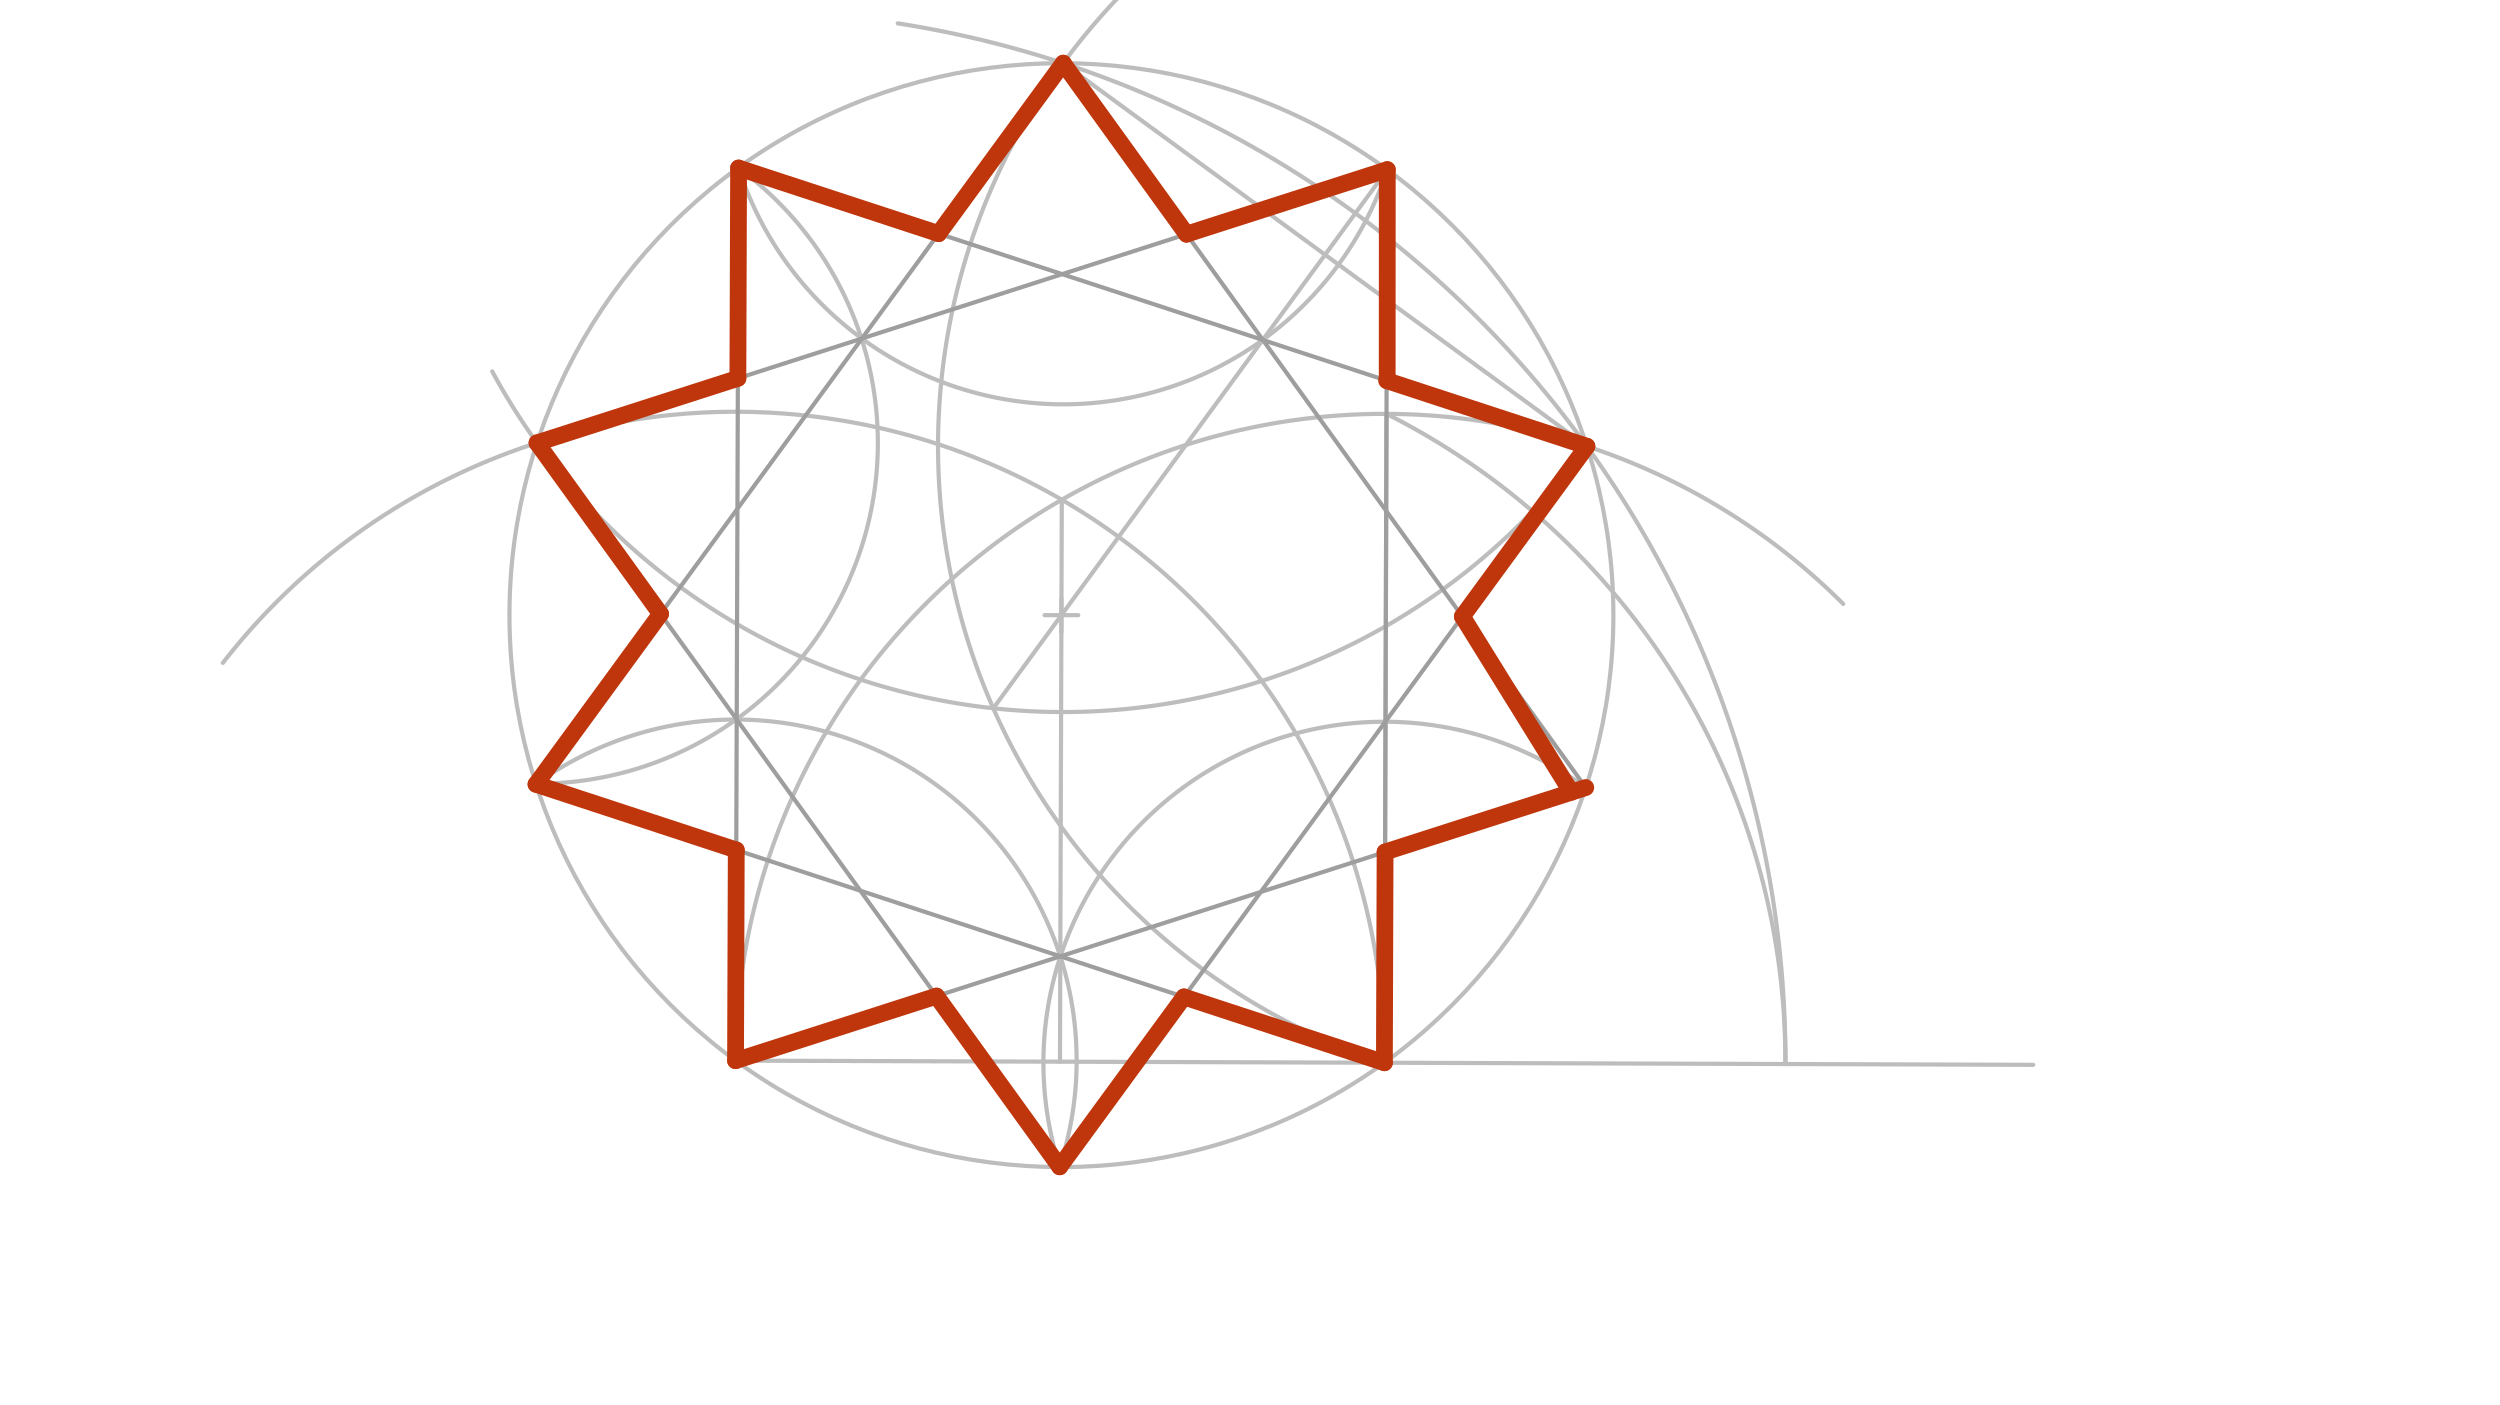 <svg xmlns="http://www.w3.org/2000/svg" class="svg--816" height="100%" preserveAspectRatio="xMidYMid meet" viewBox="0 0 595.276 334.488" width="100%"><defs><marker id="marker-arrow" markerHeight="16" markerUnits="userSpaceOnUse" markerWidth="24" orient="auto-start-reverse" refX="24" refY="4" viewBox="0 0 24 8"><path d="M 0 0 L 24 4 L 0 8 z" stroke="inherit"></path></marker></defs><g class="aux-layer--949"><g class="element--733"><line stroke="#BDBDBD" stroke-dasharray="none" stroke-linecap="round" stroke-width="1" x1="175.141" x2="484.141" y1="252.547" y2="253.547"></line></g><g class="element--733"><path d="M 329.641 253.047 A 154.501 154.501 0 0 0 53.072 157.838" fill="none" stroke="#BDBDBD" stroke-dasharray="none" stroke-linecap="round" stroke-width="1"></path></g><g class="element--733"><path d="M 175.141 252.547 A 154.501 154.501 0 0 1 438.889 143.798" fill="none" stroke="#BDBDBD" stroke-dasharray="none" stroke-linecap="round" stroke-width="1"></path></g><g class="element--733"><line stroke="#BDBDBD" stroke-dasharray="none" stroke-linecap="round" stroke-width="1" x1="252.824" x2="252.391" y1="118.996" y2="252.797"></line></g><g class="element--733"><line stroke="#BDBDBD" stroke-dasharray="none" stroke-linecap="round" stroke-width="1" x1="329.641" x2="330.141" y1="253.047" y2="98.547"></line></g><g class="element--733"><path d="M 330.141 98.547 A 172.737 172.737 0 0 1 425.127 253.356" fill="none" stroke="#BDBDBD" stroke-dasharray="none" stroke-linecap="round" stroke-width="1"></path></g><g class="element--733"><path d="M 425.127 253.356 A 249.988 249.988 0 0 0 213.769 5.562" fill="none" stroke="#BDBDBD" stroke-dasharray="none" stroke-linecap="round" stroke-width="1"></path></g><g class="element--733"><path d="M 329.641 253.047 A 154.501 154.501 0 0 1 266.254 -0.576" fill="none" stroke="#BDBDBD" stroke-dasharray="none" stroke-linecap="round" stroke-width="1"></path></g><g class="element--733"><path d="M 377.859 106.263 A 154.501 154.501 0 0 1 117.21 88.449" fill="none" stroke="#BDBDBD" stroke-dasharray="none" stroke-linecap="round" stroke-width="1"></path></g><g class="element--733"><line stroke="#BDBDBD" stroke-dasharray="none" stroke-linecap="round" stroke-width="1" x1="253.16" x2="377.859" y1="15.046" y2="106.263"></line></g><g class="element--733"><line stroke="#BDBDBD" stroke-dasharray="none" stroke-linecap="round" stroke-width="1" x1="236.513" x2="331.131" y1="168.647" y2="39.299"></line></g><g class="element--733"><g class="center--a87"><line x1="248.735" y1="146.471" x2="256.735" y2="146.471" stroke="#BDBDBD" stroke-width="1" stroke-linecap="round"></line><line x1="252.735" y1="142.471" x2="252.735" y2="150.471" stroke="#BDBDBD" stroke-width="1" stroke-linecap="round"></line><circle class="hit--87b" cx="252.735" cy="146.471" r="4" stroke="none" fill="transparent"></circle></g><circle cx="252.735" cy="146.471" fill="none" r="131.426" stroke="#BDBDBD" stroke-dasharray="none" stroke-width="1"></circle></g><g class="element--733"><path d="M 330.329 40.396 A 81.226 81.226 0 0 1 175.867 40.014" fill="none" stroke="#BDBDBD" stroke-dasharray="none" stroke-linecap="round" stroke-width="1"></path></g><g class="element--733"><path d="M 175.867 40.014 A 81.153 81.153 0 0 1 127.729 186.607" fill="none" stroke="#BDBDBD" stroke-dasharray="none" stroke-linecap="round" stroke-width="1"></path></g><g class="element--733"><path d="M 127.729 186.607 A 81.215 81.215 0 0 1 252.323 277.821" fill="none" stroke="#BDBDBD" stroke-dasharray="none" stroke-linecap="round" stroke-width="1"></path></g><g class="element--733"><path d="M 252.323 277.821 A 81.19 81.19 0 0 1 377.825 187.701" fill="none" stroke="#BDBDBD" stroke-dasharray="none" stroke-linecap="round" stroke-width="1"></path></g><g class="element--733"><line stroke="#9E9E9E" stroke-dasharray="none" stroke-linecap="round" stroke-width="1" x1="253.16" x2="127.729" y1="15.046" y2="186.607"></line></g><g class="element--733"><line stroke="#9E9E9E" stroke-dasharray="none" stroke-linecap="round" stroke-width="1" x1="127.63" x2="329.641" y1="186.742" y2="253.047"></line></g><g class="element--733"><line stroke="#9E9E9E" stroke-dasharray="none" stroke-linecap="round" stroke-width="1" x1="329.641" x2="330.329" y1="253.047" y2="40.396"></line></g><g class="element--733"><line stroke="#9E9E9E" stroke-dasharray="none" stroke-linecap="round" stroke-width="1" x1="330.329" x2="127.873" y1="40.396" y2="105.454"></line></g><g class="element--733"><line stroke="#9E9E9E" stroke-dasharray="none" stroke-linecap="round" stroke-width="1" x1="127.873" x2="252.323" y1="105.454" y2="277.821"></line></g><g class="element--733"><line stroke="#9E9E9E" stroke-dasharray="none" stroke-linecap="round" stroke-width="1" x1="252.323" x2="377.859" y1="277.821" y2="106.263"></line></g><g class="element--733"><line stroke="#9E9E9E" stroke-dasharray="none" stroke-linecap="round" stroke-width="1" x1="377.859" x2="175.867" y1="106.263" y2="40.014"></line></g><g class="element--733"><line stroke="#9E9E9E" stroke-dasharray="none" stroke-linecap="round" stroke-width="1" x1="175.867" x2="175.141" y1="40.014" y2="252.547"></line></g><g class="element--733"><line stroke="#9E9E9E" stroke-dasharray="none" stroke-linecap="round" stroke-width="1" x1="175.141" x2="377.585" y1="252.547" y2="187.525"></line></g><g class="element--733"><line stroke="#9E9E9E" stroke-dasharray="none" stroke-linecap="round" stroke-width="1" x1="377.585" x2="253.16" y1="187.525" y2="15.046"></line></g><g class="element--733"><line stroke="#BF360C" stroke-dasharray="none" stroke-linecap="round" stroke-width="4" x1="253.16" x2="223.487" y1="15.046" y2="55.632"></line></g><g class="element--733"><line stroke="#BF360C" stroke-dasharray="none" stroke-linecap="round" stroke-width="4" x1="223.487" x2="175.867" y1="55.632" y2="40.014"></line></g><g class="element--733"><line stroke="#BF360C" stroke-dasharray="none" stroke-linecap="round" stroke-width="4" x1="175.867" x2="175.696" y1="40.014" y2="90.086"></line></g><g class="element--733"><line stroke="#BF360C" stroke-dasharray="none" stroke-linecap="round" stroke-width="4" x1="175.696" x2="127.873" y1="90.086" y2="105.454"></line></g><g class="element--733"><line stroke="#BF360C" stroke-dasharray="none" stroke-linecap="round" stroke-width="4" x1="127.873" x2="157.282" y1="105.454" y2="146.186"></line></g><g class="element--733"><line stroke="#BF360C" stroke-dasharray="none" stroke-linecap="round" stroke-width="4" x1="157.282" x2="127.63" y1="146.186" y2="186.742"></line></g><g class="element--733"><line stroke="#BF360C" stroke-dasharray="none" stroke-linecap="round" stroke-width="4" x1="127.63" x2="175.312" y1="186.742" y2="202.393"></line></g><g class="element--733"><line stroke="#BF360C" stroke-dasharray="none" stroke-linecap="round" stroke-width="4" x1="175.312" x2="175.141" y1="202.393" y2="252.547"></line></g><g class="element--733"><line stroke="#BF360C" stroke-dasharray="none" stroke-linecap="round" stroke-width="4" x1="175.141" x2="222.981" y1="252.547" y2="237.181"></line></g><g class="element--733"><line stroke="#BF360C" stroke-dasharray="none" stroke-linecap="round" stroke-width="4" x1="222.981" x2="252.323" y1="237.181" y2="277.821"></line></g><g class="element--733"><line stroke="#BF360C" stroke-dasharray="none" stroke-linecap="round" stroke-width="4" x1="252.323" x2="281.914" y1="277.821" y2="237.382"></line></g><g class="element--733"><line stroke="#BF360C" stroke-dasharray="none" stroke-linecap="round" stroke-width="4" x1="281.914" x2="329.641" y1="237.382" y2="253.047"></line></g><g class="element--733"><line stroke="#BF360C" stroke-dasharray="none" stroke-linecap="round" stroke-width="4" x1="329.641" x2="329.803" y1="253.047" y2="202.872"></line></g><g class="element--733"><line stroke="#BF360C" stroke-dasharray="none" stroke-linecap="round" stroke-width="4" x1="329.803" x2="377.585" y1="202.872" y2="187.525"></line></g><g class="element--733"><line stroke="#BF360C" stroke-dasharray="none" stroke-linecap="round" stroke-width="4" x1="374.139" x2="348.201" y1="188.632" y2="146.794"></line></g><g class="element--733"><line stroke="#BF360C" stroke-dasharray="none" stroke-linecap="round" stroke-width="4" x1="348.201" x2="377.859" y1="146.794" y2="106.263"></line></g><g class="element--733"><line stroke="#BF360C" stroke-dasharray="none" stroke-linecap="round" stroke-width="4" x1="377.859" x2="330.166" y1="106.263" y2="90.621"></line></g><g class="element--733"><line stroke="#BF360C" stroke-dasharray="none" stroke-linecap="round" stroke-width="4" x1="330.306" x2="330.329" y1="90.667" y2="40.396"></line></g><g class="element--733"><line stroke="#BF360C" stroke-dasharray="none" stroke-linecap="round" stroke-width="4" x1="330.329" x2="282.528" y1="40.396" y2="55.756"></line></g><g class="element--733"><line stroke="#BF360C" stroke-dasharray="none" stroke-linecap="round" stroke-width="4" x1="282.528" x2="253.16" y1="55.756" y2="15.046"></line></g></g><g class="main-layer--75a"></g><g class="snaps-layer--ac6"></g><g class="temp-layer--52d"></g></svg>